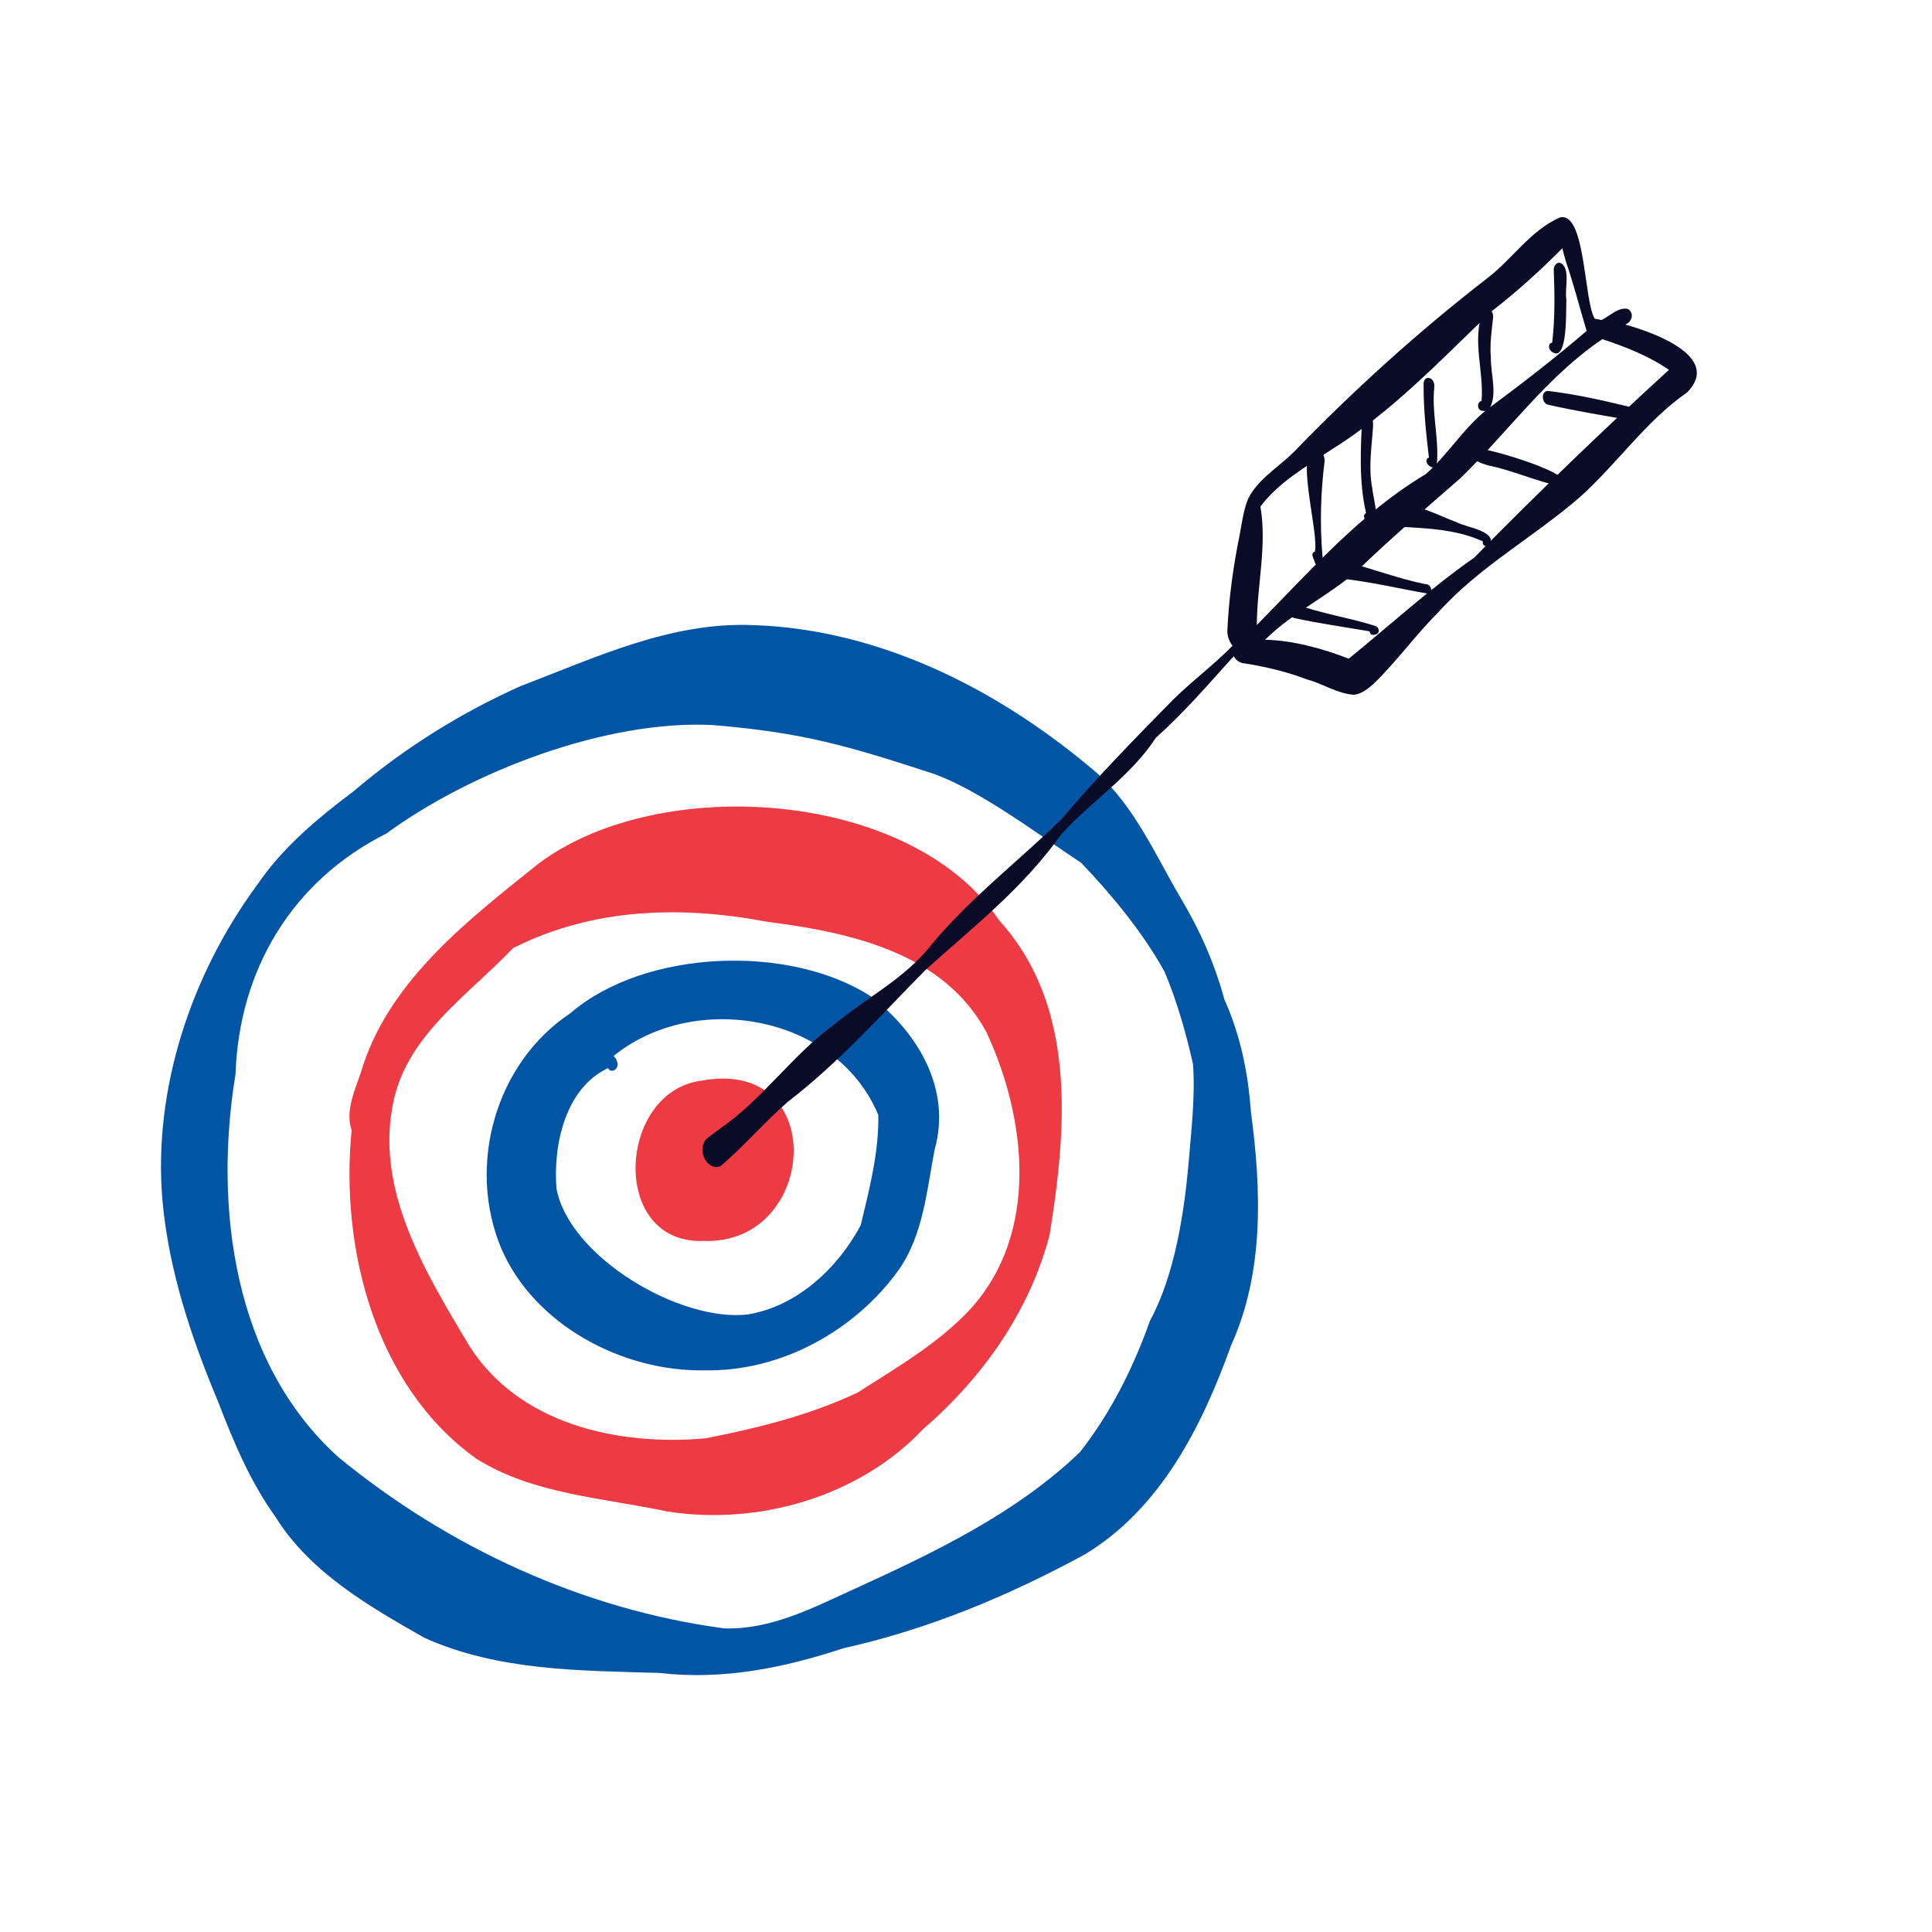 <svg width="120" height="120" viewBox="0 0 120 120" fill="none" xmlns="http://www.w3.org/2000/svg">
<path d="M43.698 77.075C37.821 77.294 38.355 67.75 43.6 67.118C51.541 65.662 50.813 77.342 43.698 77.075Z" fill="#ED3A43"/>
<path d="M43.77 85.113C38.694 85.21 33.206 82.32 31.142 77.561C28.981 72.412 30.753 66.05 35.416 62.941C40.03 58.959 49.015 58.619 54.067 61.873C57.005 64.107 59.118 67.652 58.049 71.416C57.563 73.942 57.345 76.686 55.839 78.848C53.12 82.66 48.481 85.21 43.77 85.113ZM46.465 81.64C49.525 81.13 52.051 78.751 53.459 76.103C53.994 73.894 54.601 71.538 54.552 69.255C51.978 63.038 43.163 61.484 38.112 65.588C38.33 65.807 38.476 66.171 38.233 66.414C38.087 66.56 37.844 66.535 37.772 66.341C35.1 67.58 34.347 71.149 34.566 73.821C35.343 78.07 42.264 82.15 46.465 81.64Z" fill="#0155A5"/>
<path d="M41.438 93.879C37.456 93.029 33.084 92.811 29.587 90.601C23.322 86.132 21.112 77.56 21.841 70.202C21.379 68.866 22.205 67.409 22.569 66.122C24.366 60.755 29.175 57.064 33.449 53.64C40.953 48.006 56.592 49.026 62.056 57.161C66.913 62.504 66.257 70.105 65.189 76.71C63.95 81.445 61.036 85.574 57.345 88.755C53.386 92.956 47.121 94.778 41.438 93.879ZM43.818 89.338C47.048 88.707 50.278 87.905 53.265 86.497C55.693 84.942 58.292 83.437 60.259 81.324C64.557 76.613 63.78 69.522 61.279 64.131C58.632 59.177 52.828 57.914 47.679 57.258C42.288 56.238 36.849 56.384 31.87 58.885C29.005 61.897 25.095 64.398 24.366 68.793C23.395 74.112 26.503 79.163 29.126 83.558C32.21 88.464 38.379 89.824 43.818 89.338Z" fill="#ED3A43"/>
<path d="M40.953 103.909C36.047 103.764 30.923 103.788 26.358 101.724C22.934 99.781 19.267 97.668 17.13 94.244C15.575 92.083 14.531 89.63 13.584 87.153C11.884 83.098 10.476 78.921 10.087 74.525C9.504 67.628 11.884 60.513 15.964 54.976C17.543 52.645 19.728 50.823 21.962 49.148C25.095 46.477 28.592 44.291 32.332 42.615C36.995 40.843 41.657 38.608 46.805 38.827C54.771 39.094 62.202 42.931 68.151 48.031C70.459 50.095 71.746 53.058 73.275 55.68C74.49 57.696 75.437 59.809 76.044 62.067C77.04 64.277 77.525 66.633 77.695 69.061C78.351 73.894 78.521 79.042 76.457 83.583C74.66 88.586 72.086 93.71 67.374 96.551C62.639 99.125 57.636 101.214 52.367 102.379C48.724 103.594 44.863 104.371 40.953 103.909ZM44.984 101.141C47.85 101.238 50.472 99.878 53.022 98.713C57.976 96.454 63.125 94.001 67.083 90.189C69.001 87.736 70.386 84.968 71.43 82.029C72.96 79.212 73.543 75.351 73.81 72.412C73.98 70.324 74.247 68.211 74.101 66.098C73.664 64.156 73.106 62.189 72.328 60.343C70.944 57.866 69.099 55.632 67.156 53.592C64.533 51.868 60.837 49.051 57.898 48.031C52.604 46.306 49.835 45.496 44.274 45.035C37.669 44.695 29.272 47.909 24.002 51.77C18.15 54.709 14.847 60.221 14.628 66.73C13.268 74.987 14.507 84.627 21.015 90.504C27.815 96.09 36.193 99.975 44.984 101.141Z" fill="#0155A5"/>
<path d="M77.392 39.207C77.442 39.186 77.475 39.172 77.531 39.168C77.694 39.139 77.797 39.387 77.772 39.514C77.547 40.092 76.921 40.45 76.505 40.895C74.966 42.603 73.501 44.3 71.79 45.827C70.228 48.223 67.813 49.734 65.937 51.795C63.528 55.185 60.519 57.505 57.488 60.242C54.624 63.142 52.176 65.927 48.92 68.447C47.511 69.674 46.298 71.091 44.889 72.318C44.768 72.446 44.562 72.512 44.396 72.484C43.675 72.338 43.381 71.259 43.882 70.739C44.171 70.502 44.484 70.275 44.797 70.048C47.411 68.222 49.244 65.499 51.821 63.631C53.806 61.97 56.216 60.772 57.836 58.7C60.218 55.807 63.225 53.526 65.885 50.925C68.112 48.31 70.461 45.896 72.861 43.461C74.248 42.088 75.841 40.978 77.123 39.493C77.024 39.302 77.209 39.186 77.392 39.207Z" fill="#090B27"/>
<path d="M96.902 13.503C98.494 13.155 98.365 18.655 99.048 19.791C99.048 19.791 99.048 19.791 99.08 19.804C99.22 19.824 99.338 19.854 99.478 19.875C99.984 19.638 100.526 19.044 101.114 19.193C101.542 19.462 101.352 20.015 100.939 20.161C102.627 20.615 106.974 22.145 104.796 24.368C102.224 26.15 100.439 28.814 98.119 30.885C95.259 33.366 91.867 35.2 89.319 38.05C87.904 39.455 86.746 41.095 85.3 42.487C84.975 42.78 84.538 43.12 84.078 43.154C82.986 43.056 82.22 42.481 81.183 42.203C79.931 41.724 78.646 41.418 77.322 41.207C76.812 41.182 76.421 40.687 76.64 40.202C76.365 39.921 76.22 39.509 76.233 39.161C76.326 37.175 76.592 35.223 76.988 33.269C77.139 32.496 77.227 31.697 77.528 30.966C78.133 29.767 79.381 29.037 80.315 28.121C84.066 24.243 88.096 20.592 92.374 17.284C93.913 16.116 95.073 14.291 96.902 13.503ZM97.285 16.316C97.186 16.015 97.119 15.728 97.042 15.418C95.673 16.804 94.199 18.128 92.669 19.318C89.452 22.394 86.386 25.645 82.622 27.976C81.103 29.003 79.381 29.984 78.288 31.465C78.706 33.921 78.069 36.37 78.064 38.819C81.376 35.466 84.486 31.882 88.551 29.452C90.034 28.15 91.028 26.368 92.654 25.217C94.684 23.713 96.651 22.184 98.549 20.551C98.124 19.15 97.765 17.721 97.285 16.316ZM99.526 21.065C96.055 23.405 93.651 26.854 90.688 29.719C88.568 31.576 86.429 33.388 84.387 35.369C82.588 36.987 80.285 38.026 78.577 39.737C80.328 39.77 82.207 40.303 83.776 40.912C86.348 38.814 88.846 36.537 91.557 34.645C95.491 30.638 99.526 26.747 103.662 22.972C102.373 22.089 100.963 21.545 99.526 21.065Z" fill="#090B27"/>
<path d="M81.814 27.865C82.122 27.973 82.312 28.367 82.268 28.702C82.028 30.59 81.98 32.557 82.133 34.44C82.232 35.057 81.828 35.541 81.619 34.786C81.554 34.629 81.4 34.324 81.666 34.267C81.961 33.144 80.304 27.652 81.814 27.865Z" fill="#090B27"/>
<path d="M84.915 25.521C85.29 25.601 85.266 26.111 85.288 26.417C85.208 27.74 84.978 29.02 85.236 30.333C85.251 30.747 85.955 33.322 84.984 32.569C84.868 32.354 84.539 32.07 84.847 31.863C84.395 29.894 84.515 27.845 84.608 25.859C84.601 25.651 84.743 25.487 84.915 25.521Z" fill="#090B27"/>
<path d="M88.746 23.477C88.994 23.505 89.115 23.797 89.087 24.045C88.928 25.558 89.328 27.023 89.268 28.521C89.257 28.683 89.251 28.922 89.082 29.02C88.781 29.119 88.362 28.556 88.753 28.42C88.573 26.916 88.417 25.403 88.422 23.901C88.406 23.671 88.519 23.44 88.746 23.477Z" fill="#090B27"/>
<path d="M92.491 19.207C92.682 19.286 92.762 19.542 92.738 19.736C92.65 20.536 92.523 21.43 92.601 22.187C92.571 23.252 93.068 24.571 92.45 25.486C92.302 25.574 92.198 25.512 92.067 25.514C91.742 25.491 91.712 24.978 92.022 24.901C92.181 23.073 91.419 21.18 92.088 19.376C92.131 19.226 92.323 19.12 92.491 19.207Z" fill="#090B27"/>
<path d="M96.893 16.321C97.591 16.609 97.16 17.972 97.291 18.602C97.253 19.144 97.41 22.551 96.412 21.861C96.181 21.748 96.112 21.329 96.409 21.284C96.59 19.762 96.564 18.247 96.506 16.719C96.508 16.534 96.667 16.284 96.893 16.321Z" fill="#090B27"/>
<path d="M96.159 24.283C97.875 24.488 99.558 24.866 101.228 25.275C101.895 25.234 102.015 26.342 101.227 26.091C99.527 25.8 97.859 25.521 96.175 25.144C95.755 25.082 95.68 24.272 96.159 24.283Z" fill="#090B27"/>
<path d="M91.807 27.858C92.343 27.819 98.343 29.529 97 30.22C95.453 29.917 93.945 29.203 92.399 28.901C92.027 28.766 91.457 28.661 91.513 28.164C91.525 28.002 91.644 27.847 91.807 27.858Z" fill="#090B27"/>
<path d="M86.947 31.409C88.204 31.333 89.332 32.02 90.479 32.437C91.002 32.745 92.99 32.969 92.538 33.842C92.342 34.002 92.043 33.916 92.106 33.627C90.513 32.896 88.744 32.818 87.02 32.721C86.428 32.625 86.299 31.495 86.947 31.409Z" fill="#090B27"/>
<path d="M83.645 34.915C85.293 35.334 86.893 35.956 88.558 36.288C88.864 36.266 89.038 36.746 88.724 36.877C86.938 36.569 85.472 36.206 83.583 35.967C83.135 35.838 83.058 34.896 83.645 34.915Z" fill="#090B27"/>
<path d="M80.472 37.526C82.086 38.117 83.821 38.367 85.43 38.881C85.611 38.937 85.742 39.251 85.527 39.367C85.357 39.464 85.105 39.49 85.069 39.215C83.509 38.944 81.946 38.728 80.412 38.393C80.186 38.356 80.061 38.119 80.076 37.902C80.046 37.704 80.227 37.444 80.472 37.526Z" fill="#090B27"/>
</svg>
